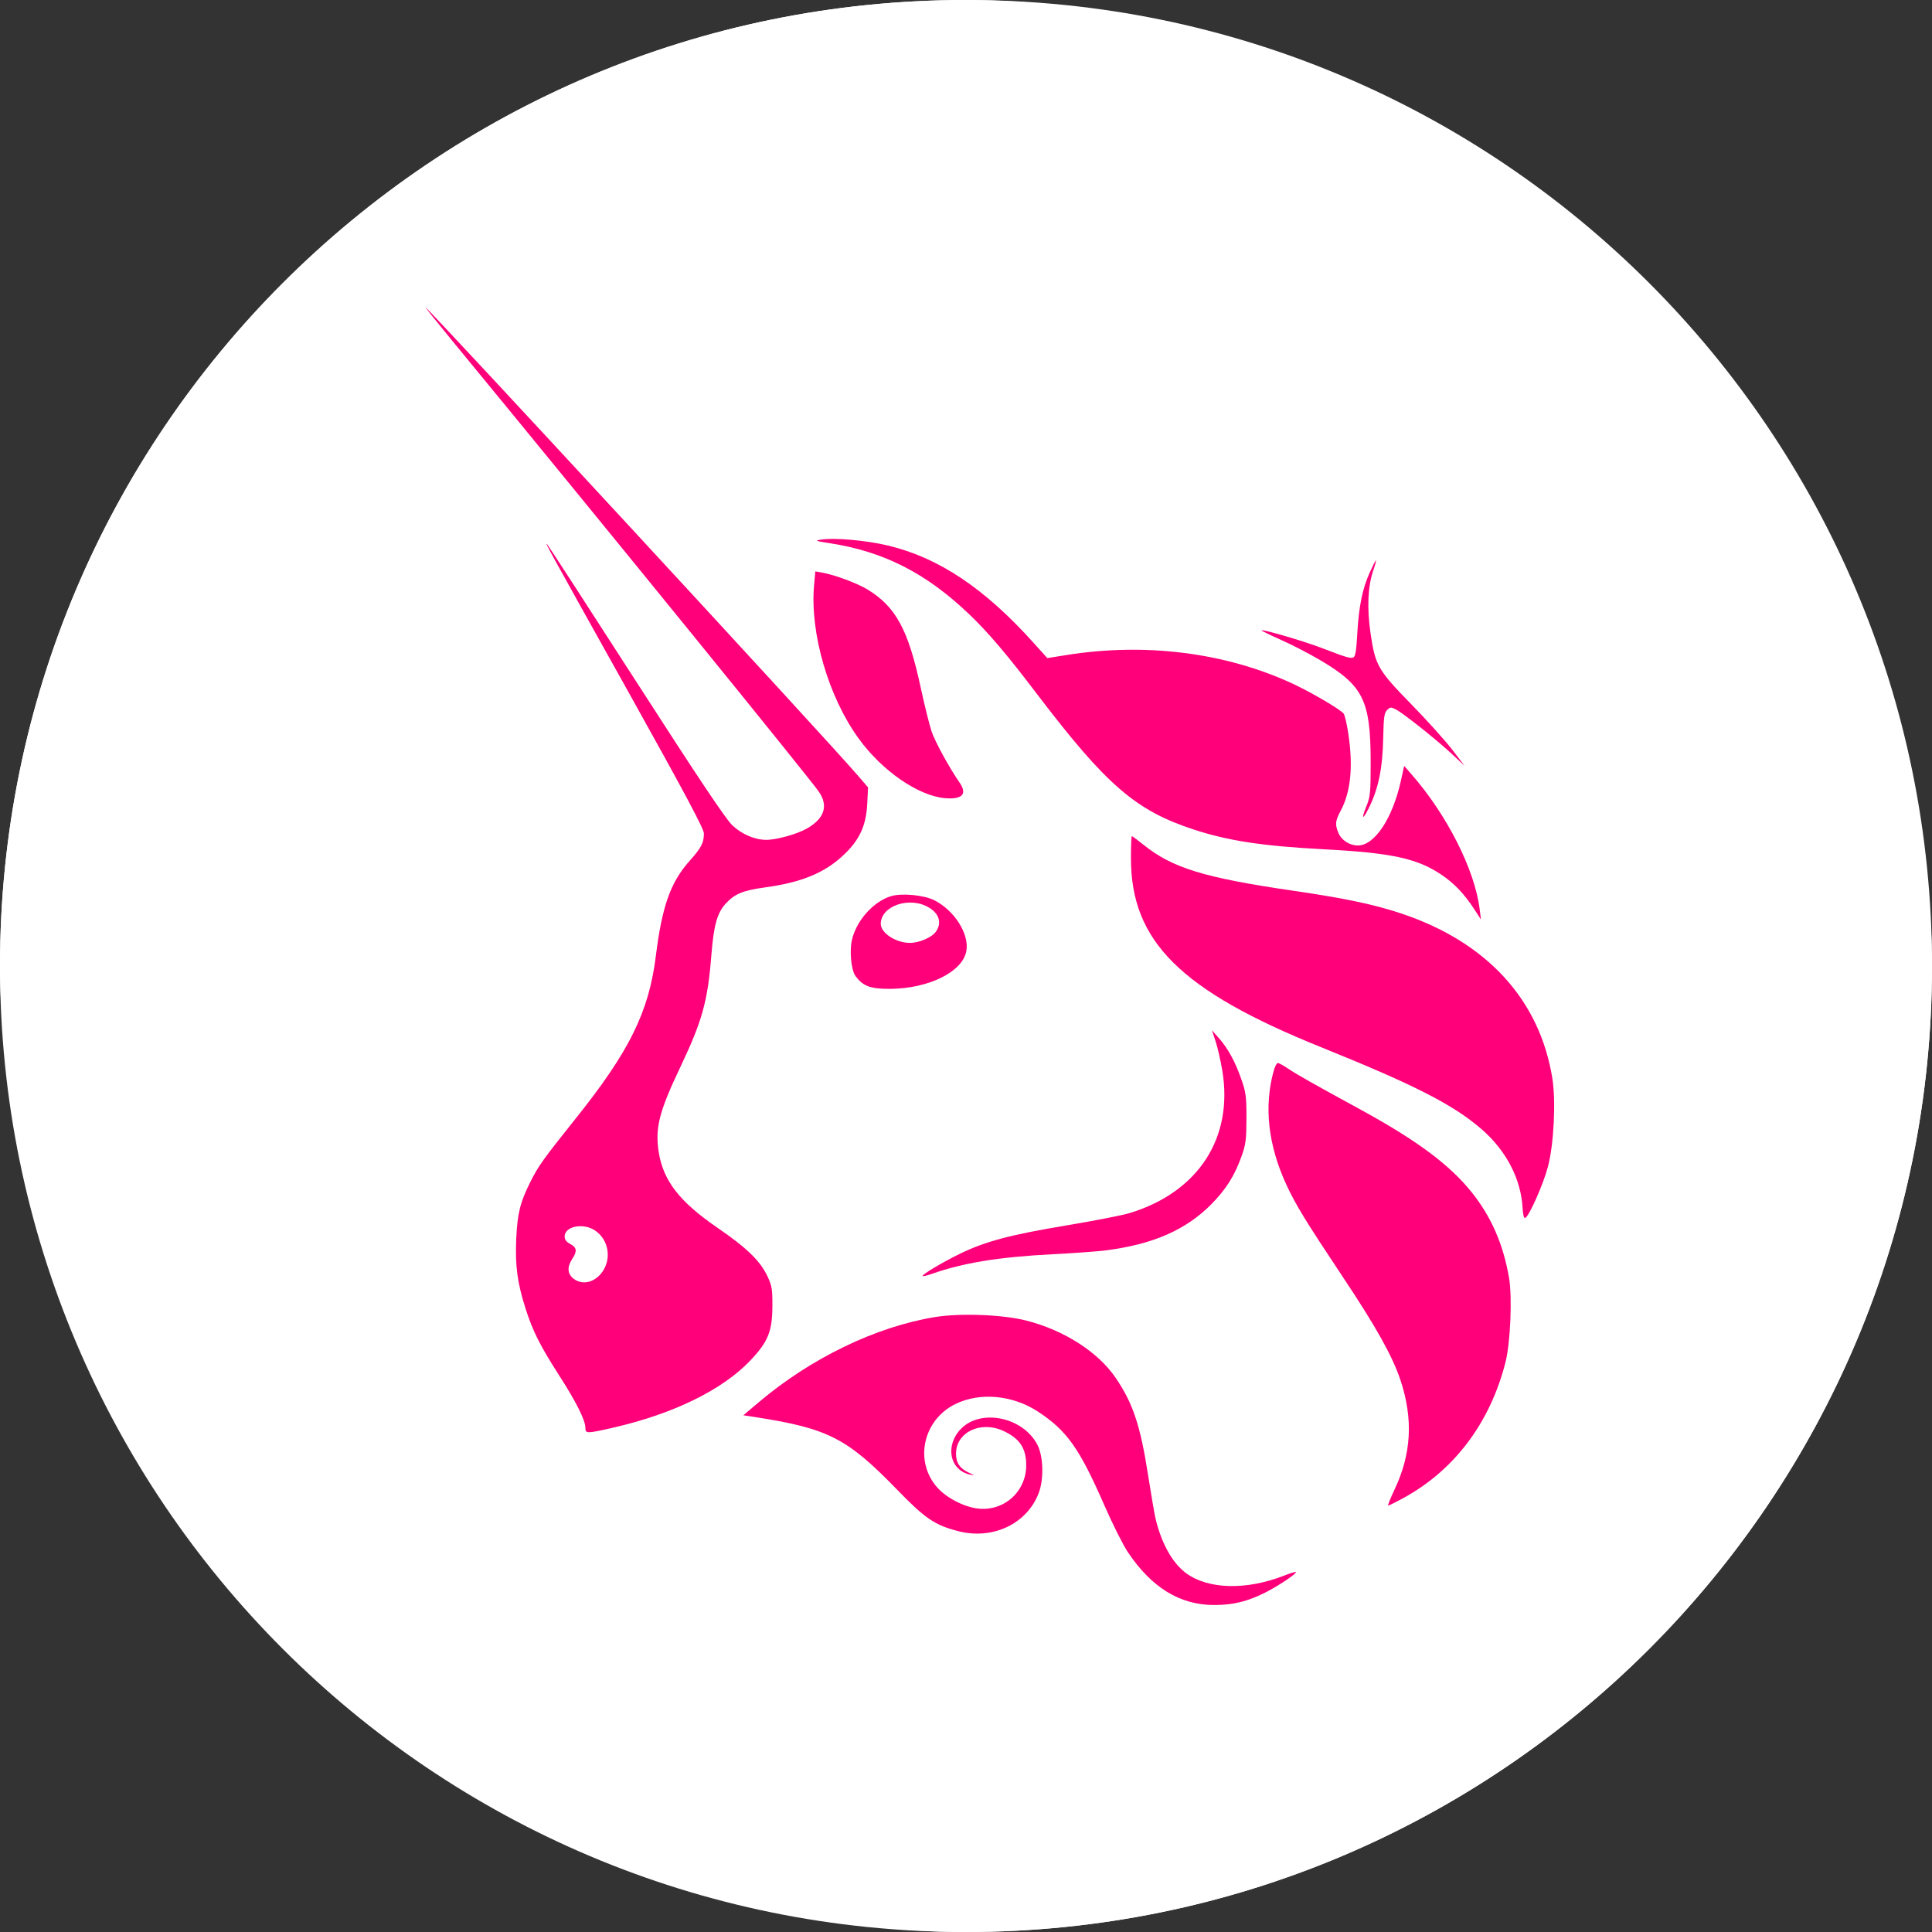 <svg width="24" height="24" viewBox="0 0 24 24" fill="none" xmlns="http://www.w3.org/2000/svg">
<rect x="0" y="0" width="24" height="24" fill="#333333" stroke="none"/>
<rect width="24" height="24" rx="12" fill="#F9F9F9"/>
<path d="M12 24C18.628 24 24 18.628 24 12C24 5.372 18.628 0 12 0C5.372 0 0 5.372 0 12C0 18.628 5.372 24 12 24Z" fill="white"/>
<path d="M10.309 6.748C10.125 6.72 10.117 6.716 10.204 6.703C10.37 6.678 10.761 6.712 11.031 6.777C11.662 6.927 12.235 7.311 12.847 7.994L13.01 8.175L13.243 8.138C14.223 7.98 15.22 8.105 16.054 8.491C16.283 8.597 16.645 8.809 16.69 8.863C16.705 8.88 16.731 8.992 16.749 9.111C16.811 9.522 16.78 9.837 16.654 10.072C16.586 10.201 16.582 10.241 16.628 10.351C16.665 10.438 16.767 10.503 16.868 10.503C17.076 10.503 17.299 10.167 17.402 9.7L17.443 9.515L17.524 9.607C17.971 10.113 18.321 10.804 18.381 11.295L18.397 11.423L18.322 11.307C18.193 11.106 18.063 10.97 17.897 10.86C17.598 10.662 17.281 10.594 16.443 10.55C15.686 10.51 15.258 10.445 14.833 10.306C14.11 10.07 13.746 9.756 12.887 8.628C12.506 8.126 12.27 7.849 12.035 7.626C11.503 7.119 10.979 6.852 10.309 6.748Z" fill="#FF007A"/>
<path d="M16.861 7.867C16.88 7.531 16.925 7.31 17.017 7.108C17.053 7.028 17.087 6.962 17.092 6.962C17.098 6.962 17.082 7.021 17.057 7.093C16.991 7.29 16.98 7.558 17.026 7.871C17.084 8.267 17.117 8.324 17.535 8.752C17.731 8.953 17.959 9.207 18.042 9.315L18.193 9.513L18.042 9.372C17.858 9.199 17.435 8.862 17.342 8.814C17.279 8.781 17.27 8.782 17.231 8.82C17.196 8.856 17.188 8.909 17.183 9.162C17.175 9.555 17.122 9.807 16.993 10.059C16.923 10.196 16.912 10.166 16.975 10.012C17.022 9.897 17.027 9.847 17.027 9.466C17.026 8.702 16.936 8.518 16.404 8.203C16.269 8.123 16.047 8.008 15.911 7.948C15.774 7.887 15.666 7.834 15.67 7.83C15.685 7.815 16.203 7.966 16.412 8.047C16.722 8.166 16.773 8.182 16.811 8.167C16.837 8.158 16.849 8.084 16.861 7.867Z" fill="#FF007A"/>
<path d="M10.667 9.175C10.293 8.66 10.062 7.871 10.112 7.28L10.128 7.098L10.213 7.113C10.372 7.142 10.648 7.245 10.777 7.323C11.13 7.539 11.283 7.822 11.439 8.549C11.485 8.762 11.545 9.003 11.572 9.085C11.617 9.216 11.784 9.523 11.921 9.723C12.019 9.866 11.953 9.934 11.736 9.915C11.405 9.885 10.956 9.574 10.667 9.175Z" fill="#FF007A"/>
<path d="M16.409 13.008C14.664 12.304 14.049 11.693 14.049 10.662C14.049 10.511 14.054 10.387 14.06 10.387C14.067 10.387 14.134 10.437 14.21 10.498C14.564 10.782 14.961 10.904 16.058 11.064C16.704 11.158 17.067 11.235 17.402 11.346C18.468 11.7 19.127 12.418 19.284 13.396C19.329 13.68 19.303 14.213 19.229 14.494C19.17 14.716 18.992 15.116 18.945 15.131C18.931 15.135 18.919 15.085 18.915 15.017C18.897 14.649 18.712 14.292 18.401 14.024C18.047 13.719 17.571 13.477 16.409 13.008Z" fill="#FF007A"/>
<path d="M15.184 13.3C15.162 13.17 15.124 13.004 15.099 12.931L15.055 12.798L15.137 12.891C15.252 13.019 15.342 13.184 15.419 13.403C15.478 13.571 15.484 13.621 15.484 13.893C15.483 14.16 15.476 14.216 15.422 14.366C15.337 14.604 15.231 14.772 15.054 14.953C14.735 15.278 14.325 15.458 13.733 15.533C13.63 15.546 13.331 15.568 13.067 15.581C12.403 15.616 11.966 15.687 11.574 15.825C11.517 15.845 11.467 15.857 11.462 15.852C11.446 15.836 11.713 15.677 11.934 15.57C12.245 15.42 12.555 15.338 13.25 15.222C13.593 15.165 13.947 15.096 14.037 15.068C14.887 14.807 15.323 14.134 15.184 13.3Z" fill="#FF007A"/>
<path d="M15.983 14.724C15.751 14.224 15.698 13.742 15.825 13.293C15.839 13.245 15.861 13.205 15.874 13.205C15.887 13.205 15.941 13.235 15.995 13.271C16.102 13.343 16.316 13.465 16.887 13.776C17.6 14.165 18.006 14.467 18.282 14.811C18.524 15.113 18.674 15.456 18.746 15.874C18.787 16.112 18.763 16.682 18.702 16.921C18.511 17.674 18.066 18.265 17.43 18.611C17.337 18.661 17.254 18.703 17.245 18.703C17.236 18.703 17.27 18.617 17.32 18.511C17.534 18.064 17.558 17.629 17.397 17.144C17.298 16.848 17.096 16.486 16.689 15.875C16.216 15.164 16.1 14.974 15.983 14.724Z" fill="#FF007A"/>
<path d="M9.427 17.418C10.075 16.87 10.881 16.481 11.615 16.361C11.931 16.31 12.458 16.33 12.751 16.405C13.221 16.526 13.641 16.795 13.86 17.117C14.073 17.431 14.165 17.704 14.26 18.313C14.298 18.553 14.339 18.794 14.351 18.849C14.423 19.164 14.562 19.416 14.735 19.543C15.009 19.744 15.481 19.756 15.946 19.575C16.025 19.544 16.093 19.523 16.098 19.528C16.115 19.544 15.881 19.701 15.716 19.784C15.494 19.895 15.317 19.938 15.083 19.938C14.657 19.938 14.304 19.721 14.009 19.279C13.951 19.192 13.82 18.931 13.719 18.7C13.408 17.989 13.254 17.772 12.893 17.535C12.578 17.329 12.172 17.292 11.867 17.442C11.466 17.639 11.354 18.151 11.642 18.477C11.756 18.606 11.969 18.717 12.143 18.739C12.468 18.78 12.748 18.532 12.748 18.202C12.748 17.989 12.666 17.867 12.459 17.773C12.177 17.646 11.874 17.795 11.876 18.06C11.876 18.173 11.925 18.244 12.039 18.296C12.111 18.329 12.113 18.331 12.054 18.319C11.795 18.265 11.734 17.953 11.942 17.745C12.192 17.496 12.709 17.606 12.886 17.946C12.961 18.089 12.969 18.373 12.904 18.545C12.759 18.929 12.335 19.131 11.905 19.021C11.612 18.946 11.493 18.865 11.14 18.501C10.526 17.868 10.288 17.746 9.404 17.607L9.234 17.581L9.427 17.418Z" fill="#FF007A"/>
<path fill-rule="evenodd" clip-rule="evenodd" d="M5.591 4.2C7.639 6.69 10.008 9.608 10.165 9.825C10.295 10.004 10.246 10.165 10.024 10.292C9.901 10.362 9.647 10.433 9.52 10.433C9.377 10.433 9.215 10.364 9.097 10.252C9.014 10.173 8.678 9.67 7.902 8.465C7.308 7.542 6.812 6.777 6.798 6.764C6.767 6.734 6.767 6.735 7.842 8.66C8.516 9.869 8.744 10.297 8.744 10.354C8.744 10.47 8.712 10.531 8.569 10.691C8.33 10.958 8.224 11.257 8.147 11.877C8.06 12.573 7.817 13.064 7.144 13.904C6.751 14.396 6.686 14.486 6.587 14.685C6.462 14.934 6.427 15.074 6.413 15.39C6.398 15.723 6.427 15.938 6.529 16.257C6.618 16.536 6.711 16.721 6.948 17.089C7.153 17.407 7.272 17.643 7.272 17.736C7.272 17.809 7.286 17.81 7.603 17.738C8.364 17.566 8.981 17.263 9.328 16.893C9.543 16.663 9.594 16.537 9.595 16.222C9.596 16.017 9.589 15.973 9.534 15.855C9.443 15.663 9.279 15.503 8.916 15.254C8.441 14.929 8.238 14.667 8.182 14.307C8.136 14.012 8.19 13.803 8.453 13.252C8.724 12.681 8.792 12.438 8.837 11.862C8.867 11.491 8.908 11.344 9.014 11.226C9.126 11.104 9.226 11.062 9.501 11.024C9.95 10.963 10.236 10.847 10.47 10.63C10.674 10.442 10.759 10.261 10.773 9.988L10.783 9.781L10.669 9.648C10.256 9.166 5.315 3.821 5.289 3.821C5.284 3.821 5.42 3.992 5.591 4.2ZM7.503 15.767C7.596 15.601 7.547 15.389 7.391 15.285C7.243 15.187 7.014 15.233 7.014 15.361C7.014 15.4 7.036 15.428 7.085 15.454C7.166 15.496 7.172 15.543 7.108 15.64C7.043 15.738 7.048 15.824 7.123 15.883C7.243 15.977 7.414 15.925 7.503 15.767Z" fill="#FF007A"/>
<path fill-rule="evenodd" clip-rule="evenodd" d="M11.067 11.133C10.856 11.198 10.651 11.421 10.588 11.656C10.549 11.799 10.571 12.05 10.629 12.127C10.723 12.252 10.813 12.285 11.058 12.284C11.538 12.28 11.955 12.074 12.004 11.816C12.043 11.605 11.86 11.313 11.608 11.184C11.477 11.118 11.201 11.092 11.067 11.133ZM11.627 11.572C11.701 11.467 11.669 11.353 11.543 11.276C11.304 11.129 10.941 11.251 10.941 11.477C10.941 11.59 11.13 11.713 11.303 11.713C11.419 11.713 11.577 11.645 11.627 11.572Z" fill="#FF007A"/>
</svg>

